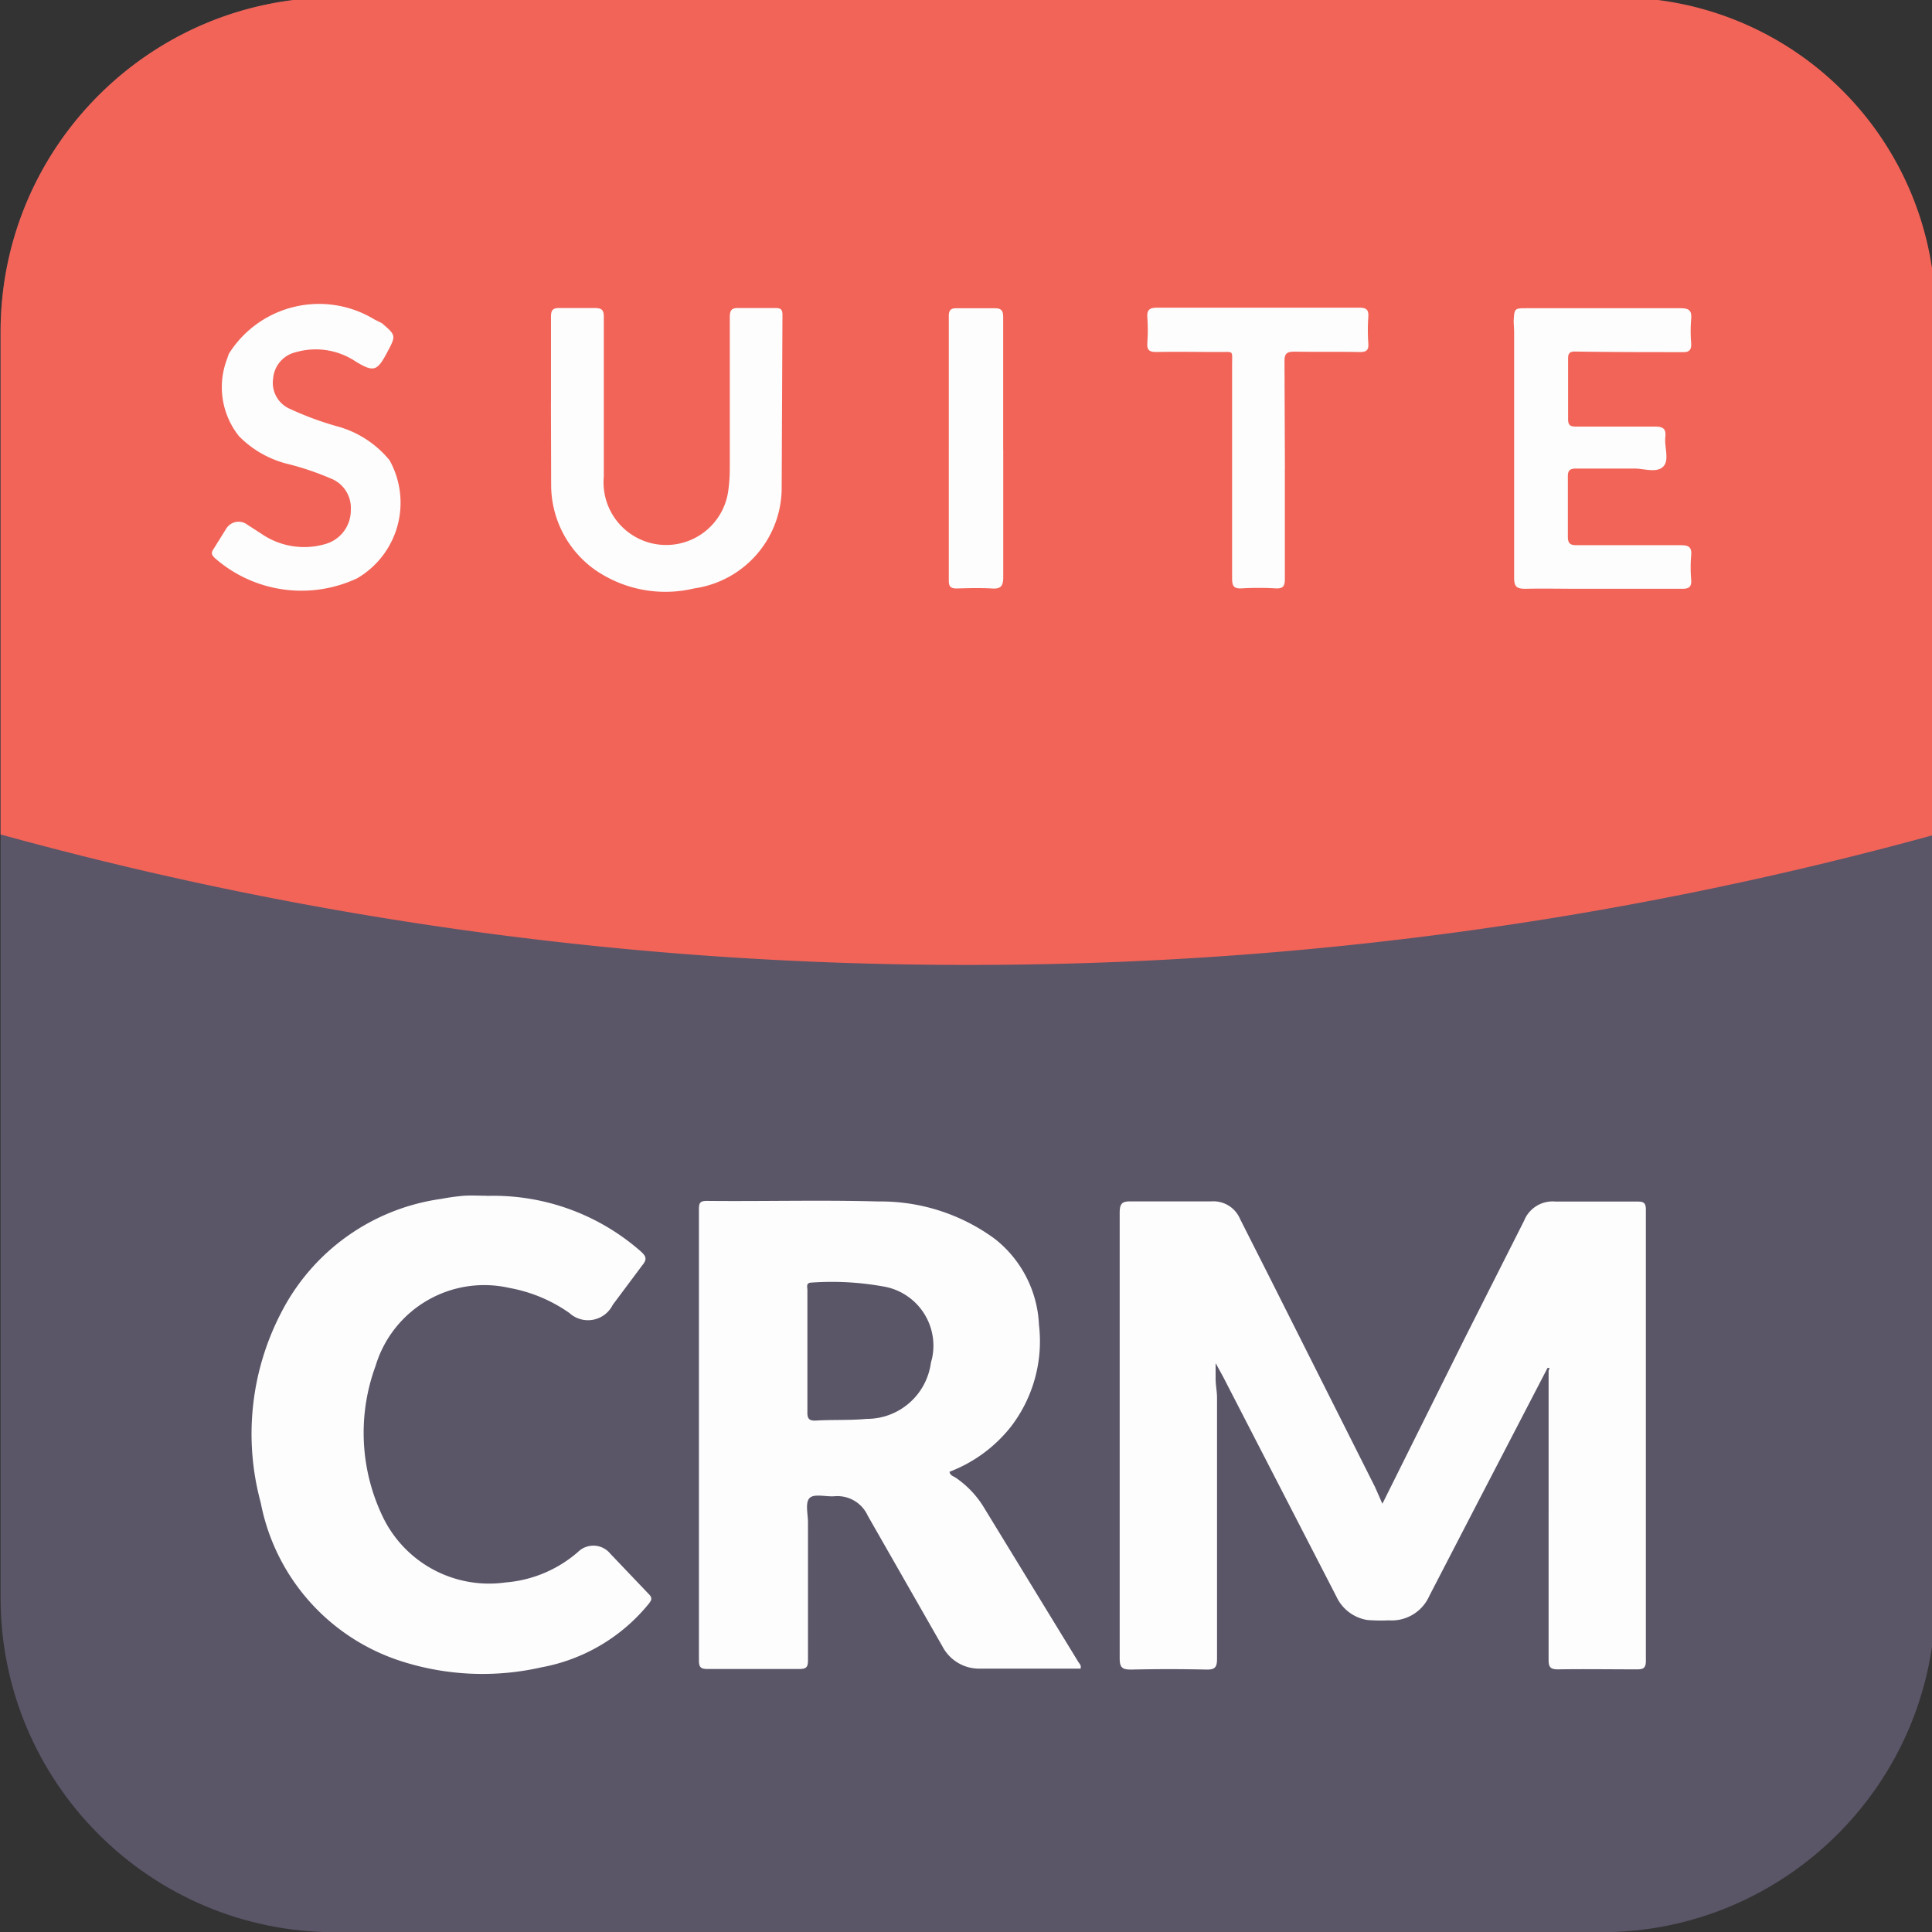 <svg xmlns="http://www.w3.org/2000/svg" xmlns:xlink="http://www.w3.org/1999/xlink" viewBox="0 0 90 90"><rect x="0" y="0" width="90" height="90" fill="#333333" stroke="none"/><defs><path id="a" d="M0 0h90v90H0z"/></defs><clipPath id="b"><use xlink:href="#a"/></clipPath><g clip-path="url(#b)"><path d="M15.61-.116h58.973c8.606 0 15.583 6.977 15.583 15.583v58.961c0 8.606-6.977 15.583-15.583 15.583H15.61C7.004 90.01.027 83.033.027 74.427V15.466C.027 6.86 7.004-.116 15.61-.116" fill="#5b5568"/><path d="M.027 38.872a169.2 169.2 0 0 0 45.069 6.077 169.2 169.2 0 0 0 45.069-6.077V14.693A14.81 14.81 0 0 0 75.363-.12h-59.76C7.002-.117.031 6.855.027 15.455v23.416z" fill="#f26458"/><path d="M25.667 18.784V14.76c0-.31.083-.422.41-.41h1.625c.342 0 .429.096.426.432v7.413a2.92 2.92 0 0 0 2.631 3.18 2.92 2.92 0 0 0 3.166-2.512 7.64 7.64 0 0 0 .071-1.032v-7.049c0-.336.087-.447.429-.432h1.715c.234 0 .31.078.31.31l-.037 8.178a4.742 4.742 0 0 1-4.072 4.572 5.757 5.757 0 0 1-4.616-.861 4.85 4.85 0 0 1-2.05-3.928l-.01-3.838m44.847-3.822c.034-.6.034-.603.622-.603h7.149c.4 0 .534.105.498.507a6.85 6.85 0 0 0 0 1.128c.019.288-.083.42-.366.41-1.688 0-3.375 0-5.057-.027-.242 0-.31.1-.31.31v2.854c0 .31.152.332.392.332h3.665c.383 0 .513.115.473.488-.053.473.208 1.094-.112 1.389s-.893.071-1.355.078h-2.679c-.273 0-.4.062-.395.373v2.798c0 .327.115.4.42.4h4.839c.364 0 .522.081.485.473a6.85 6.85 0 0 0 0 1.128c.027.351-.109.432-.435.429h-4.794c-.83 0-1.659-.019-2.486 0-.41 0-.534-.093-.532-.519V15.427l-.022-.466M10.655 16.49a4.96 4.96 0 0 1 6.78-1.613l.358.18c.662.571.662.571.234 1.374-.457.861-.622.917-1.457.41a3.35 3.35 0 0 0-2.798-.432 1.367 1.367 0 0 0-1.047 1.215 1.324 1.324 0 0 0 .796 1.43 14.65 14.65 0 0 0 2.138.793 4.764 4.764 0 0 1 2.488 1.594 4.073 4.073 0 0 1-1.517 5.502 6.114 6.114 0 0 1-6.634-.957c-.127-.127-.171-.224-.066-.383l.597-.957a.675.675 0 0 1 .92-.254l.062.041.683.442a3.51 3.51 0 0 0 2.928.478 1.63 1.63 0 0 0 1.222-1.602 1.47 1.47 0 0 0-.932-1.461 13.38 13.38 0 0 0-1.905-.653 4.81 4.81 0 0 1-2.373-1.319 3.66 3.66 0 0 1-.622-3.404l.146-.422m49.197 5.384v5.104c0 .342-.096.444-.432.429a13.45 13.45 0 0 0-1.581 0c-.366.022-.444-.115-.444-.461v-9.947c0-.7.093-.6-.59-.603-.979 0-1.959-.019-2.937 0-.351 0-.444-.105-.422-.435a8.242 8.242 0 0 0 0-1.176c-.027-.37.122-.454.469-.454h9.403c.344 0 .444.103.422.435a8.9 8.9 0 0 0 0 1.222c.022.31-.071.41-.395.41-1.01-.022-2.02 0-3.028-.019-.366 0-.488.075-.481.463l.019 5.029m-13.121-.947v5.968c0 .432-.137.547-.534.519-.547-.031-1.085-.015-1.629 0-.261 0-.373-.068-.373-.354V14.716c0-.286.112-.361.373-.357h1.762c.332 0 .398.127.398.426v6.141m25.355 42.805l-3.354 6.461-2.151 4.155a1.915 1.915 0 0 1-1.881 1.135 8.16 8.16 0 0 1-.995-.015 1.92 1.92 0 0 1-1.452-1.094L56.97 64.121l-.342-.622v.718c0 .31.066.6.066.898V77.28c0 .41-.115.503-.507.495a77.685 77.685 0 0 0-3.481 0c-.422 0-.547-.078-.547-.532V56.495c0-.461.137-.537.547-.529h3.708a1.35 1.35 0 0 1 1.359.83l1.415 2.798 4.87 9.686.339.771 3.867-7.771 2.734-5.414a1.43 1.43 0 0 1 1.464-.893h3.799c.293 0 .41.041.41.383v21.017c0 .336-.124.395-.422.392-1.222 0-2.44-.019-3.662 0-.354 0-.447-.09-.447-.444V63.846c.066-.112.037-.146-.062-.115m-49.414-8.022a10.4 10.4 0 0 1 7.183 2.583c.252.227.31.366.071.653l-1.374 1.84a1.285 1.285 0 0 1-1.721.583 1.22 1.22 0 0 1-.296-.202 7.02 7.02 0 0 0-2.798-1.169 5.284 5.284 0 0 0-6.234 3.636 9.02 9.02 0 0 0 .398 7.149 5.495 5.495 0 0 0 5.653 2.935 5.853 5.853 0 0 0 3.38-1.422 1.02 1.02 0 0 1 1.444.014l.079.088 1.777 1.864c.18.183.122.283 0 .444a8.39 8.39 0 0 1-5.001 2.965 12.38 12.38 0 0 1-6.527-.283 9.674 9.674 0 0 1-6.551-7.381 12.24 12.24 0 0 1 .976-8.905 9.91 9.91 0 0 1 7.435-5.253 10.22 10.22 0 0 1 1.066-.146c.344-.022.683 0 1.037 0m27.564 21.705l-4.438-7.261a4.52 4.52 0 0 0-1.244-1.293c-.112-.083-.286-.109-.31-.293a6.67 6.67 0 0 0 2.87-2.113 6.53 6.53 0 0 0 1.296-4.734 5.39 5.39 0 0 0-2.05-3.997 8.98 8.98 0 0 0-5.42-1.747c-2.664-.075-5.331 0-8-.027-.31 0-.37.09-.37.379v21.017c0 .31.066.41.392.41h4.296c.329 0 .392-.105.392-.41v-6.415c0-.388-.137-.908.068-1.132s.761-.059 1.162-.09a1.554 1.554 0 0 1 1.554.905l3.479 6.089a1.927 1.927 0 0 0 1.725 1.037h4.709c.046-.165-.059-.236-.109-.32M43.362 63.5a3.01 3.01 0 0 1-2.996 2.597c-.783.075-1.554.031-2.344.078-.357.022-.42-.109-.41-.432v-5.647c0-.137-.083-.351.205-.349a13.45 13.45 0 0 1 3.457.205 2.797 2.797 0 0 1 2.147 3.315l-.059.227" fill="#fdfdfd"/></g></svg>